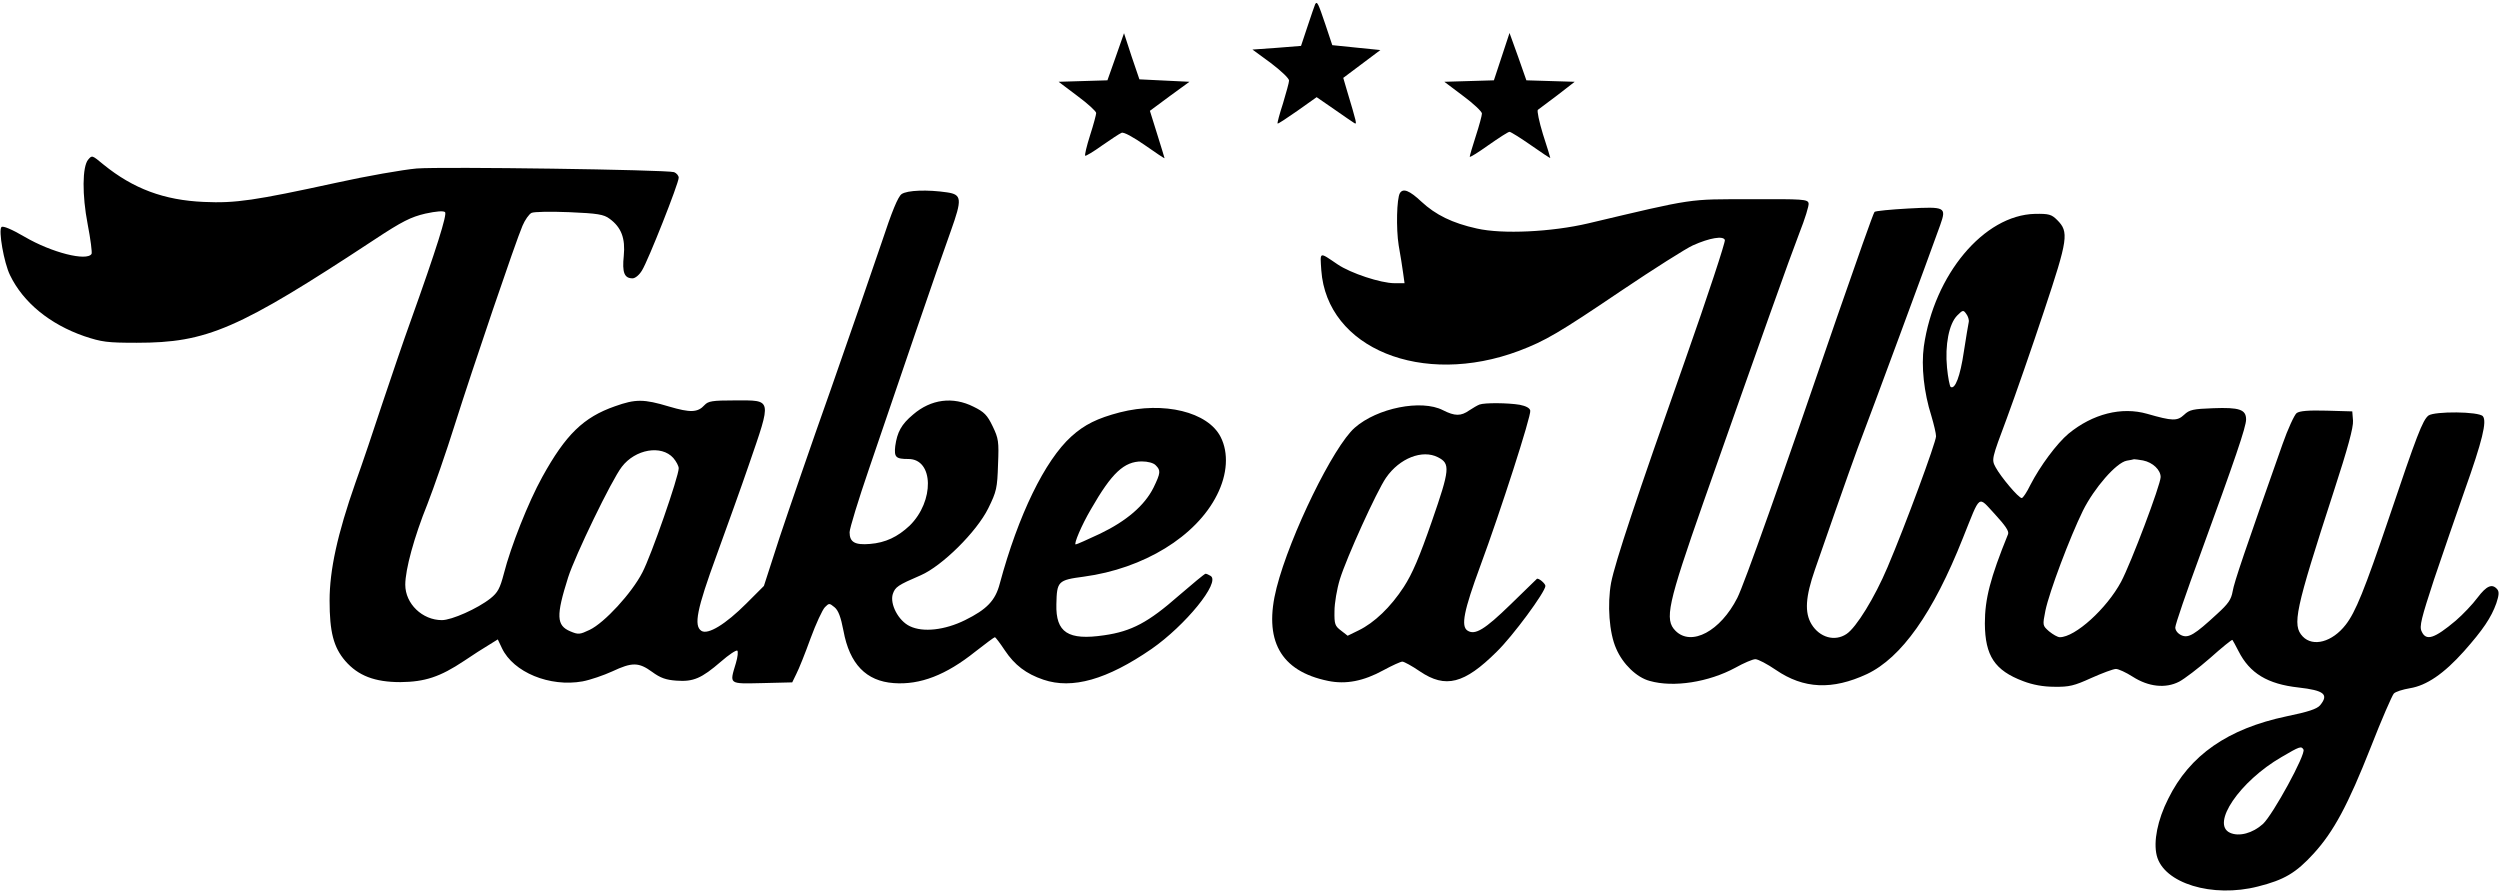 <?xml version="1.0" standalone="no"?>
<!DOCTYPE svg PUBLIC "-//W3C//DTD SVG 20010904//EN"
 "http://www.w3.org/TR/2001/REC-SVG-20010904/DTD/svg10.dtd">
<svg version="1.0" xmlns="http://www.w3.org/2000/svg"
 width="1024pt" height="365pt" viewBox="0 0 1024 365"
 preserveAspectRatio="xMidYMid meet">

<g transform="translate(0,365) scale(0.1,-0.1)"
fill="#000000" stroke="none">
<path d="M5387 3633 c-2 -4 -16 -45 -31 -90 l-27 -81 -100 -8 -99 -7 75 -55
c41 -31 75 -63 75 -72 0 -8 -12 -50 -25 -94 -14 -43 -24 -80 -22 -82 2 -2 38
22 81 52 l79 56 71 -49 c39 -27 76 -53 83 -57 12 -7 11 -3 -31 137 l-14 48 76
57 76 57 -99 10 -98 10 -28 84 c-30 89 -34 97 -42 84z"/>
<path d="M4570 3417 l-34 -96 -100 -3 -100 -3 77 -58 c42 -31 77 -63 77 -70 0
-6 -11 -48 -25 -91 -14 -44 -23 -82 -20 -84 2 -2 33 16 69 42 36 25 72 49 80
52 9 4 47 -17 96 -51 44 -31 80 -55 80 -53 0 2 -14 46 -30 98 -16 52 -30 95
-30 96 0 0 36 27 81 60 l81 59 -103 5 -102 5 -32 94 -31 95 -34 -97z"/>
<path d="M6151 3418 l-32 -97 -101 -3 -102 -3 77 -58 c42 -31 77 -64 77 -72 0
-8 -11 -49 -25 -92 -14 -43 -25 -81 -25 -85 0 -4 34 17 76 47 43 30 81 55 87
55 5 0 45 -25 88 -55 44 -31 79 -54 79 -52 0 2 -13 45 -30 97 -16 52 -25 97
-21 100 4 3 40 30 80 60 l71 55 -99 3 -99 3 -34 97 -35 97 -32 -97z"/>
<path d="M361 2996 c-24 -29 -25 -145 -2 -264 12 -62 19 -117 16 -122 -19 -31
-163 5 -274 70 -53 31 -89 46 -95 40 -13 -13 10 -146 35 -197 54 -112 163
-201 304 -250 72 -24 94 -27 215 -27 288 0 414 54 973 422 115 76 150 93 209
107 46 10 75 12 81 6 9 -9 -35 -150 -141 -446 -28 -77 -79 -228 -115 -335 -35
-107 -85 -255 -111 -327 -74 -211 -106 -358 -106 -483 0 -128 16 -191 64 -247
53 -61 121 -87 226 -87 100 1 162 21 261 87 35 24 81 53 101 65 l37 23 17 -36
c47 -99 196 -160 330 -136 32 6 87 25 122 41 81 38 108 38 163 -2 34 -25 57
-33 100 -36 69 -5 102 9 182 78 32 28 62 48 67 45 4 -3 2 -26 -6 -52 -26 -87
-31 -84 108 -81 l123 3 17 35 c10 19 36 84 58 145 22 60 49 118 59 128 17 17
18 17 39 0 16 -13 26 -40 37 -97 25 -136 93 -206 206 -214 108 -8 214 33 334
129 41 32 77 59 80 59 3 0 21 -24 41 -54 40 -60 87 -96 158 -120 118 -40 260
0 443 126 138 96 283 273 242 299 -8 5 -17 9 -21 9 -4 0 -53 -41 -110 -90
-124 -109 -193 -146 -305 -162 -148 -22 -199 11 -196 127 2 94 6 99 112 113
246 33 461 165 546 335 43 85 48 172 15 237 -52 103 -233 147 -413 101 -92
-24 -145 -50 -199 -99 -108 -98 -217 -321 -293 -603 -18 -69 -53 -105 -142
-149 -83 -41 -172 -51 -226 -25 -47 22 -83 91 -70 132 10 29 20 36 115 77 87
38 228 177 276 274 34 69 37 83 40 179 4 95 2 107 -22 157 -22 46 -35 59 -78
80 -85 43 -175 31 -248 -32 -48 -40 -65 -72 -73 -129 -5 -46 2 -53 54 -53 104
0 107 -173 5 -273 -49 -46 -99 -70 -163 -75 -61 -5 -83 7 -83 48 0 15 36 133
80 261 44 129 129 378 189 554 60 176 126 365 146 420 46 129 45 148 -15 157
-81 12 -164 9 -187 -7 -15 -11 -39 -69 -83 -202 -35 -104 -128 -372 -207 -598
-80 -225 -174 -499 -210 -607 l-64 -198 -72 -72 c-85 -85 -157 -129 -184 -112
-32 21 -19 88 62 309 42 116 102 282 132 370 95 276 97 265 -56 265 -94 0
-110 -3 -125 -19 -28 -31 -58 -32 -146 -6 -103 31 -137 31 -221 1 -129 -45
-202 -116 -298 -290 -57 -103 -129 -285 -157 -395 -16 -61 -25 -78 -55 -102
-53 -42 -159 -89 -199 -89 -80 0 -150 67 -150 145 0 62 36 195 91 331 26 67
77 213 112 325 74 234 249 749 277 814 10 24 27 48 37 53 10 5 78 6 155 3 116
-5 141 -9 165 -27 48 -35 65 -80 58 -152 -7 -68 2 -92 36 -92 11 0 28 14 39
33 25 40 150 356 150 379 0 9 -9 19 -19 23 -34 10 -947 23 -1054 15 -56 -5
-206 -31 -332 -59 -331 -72 -410 -84 -540 -78 -163 7 -289 54 -411 153 -47 39
-47 39 -63 20z m2397 -1222 c12 -14 22 -33 22 -42 0 -34 -113 -359 -149 -427
-43 -84 -155 -206 -216 -235 -40 -19 -46 -20 -79 -6 -57 24 -59 63 -9 221 28
88 178 399 220 453 55 72 162 91 211 36z m1976 -30 c21 -21 20 -31 -9 -91 -37
-74 -111 -137 -219 -189 -51 -24 -96 -44 -100 -44 -9 0 24 79 63 145 85 148
135 195 208 195 24 0 48 -6 57 -16z"/>
<path d="M5734 2859 c-13 -22 -16 -145 -5 -214 7 -39 15 -89 18 -112 l6 -43
-41 0 c-56 0 -180 41 -233 77 -77 52 -72 54 -67 -24 23 -320 413 -479 810
-330 108 41 164 74 417 245 135 91 268 175 295 187 69 31 125 40 131 22 3 -7
-70 -229 -163 -493 -199 -563 -286 -825 -303 -911 -16 -88 -8 -206 21 -270 27
-63 84 -118 137 -132 98 -28 242 -5 351 54 34 19 71 35 82 35 11 0 49 -20 84
-44 114 -78 231 -83 373 -17 141 67 271 249 393 557 74 184 60 174 131 98 43
-47 59 -70 54 -82 -73 -180 -95 -265 -95 -366 1 -132 40 -192 157 -236 39 -15
82 -23 128 -23 60 -1 81 4 151 36 45 20 90 37 101 37 10 0 41 -14 69 -32 64
-41 134 -49 190 -20 21 11 79 55 127 97 48 43 89 76 91 74 2 -2 13 -23 25 -46
46 -91 119 -135 246 -149 105 -12 125 -28 88 -73 -13 -15 -49 -27 -137 -45
-241 -51 -397 -159 -485 -338 -44 -87 -61 -175 -47 -232 28 -114 228 -175 415
-127 107 27 155 55 228 135 82 90 140 198 234 436 44 113 87 211 94 219 7 8
37 17 66 22 68 11 139 59 222 152 77 87 111 137 132 196 11 33 12 47 4 57 -21
25 -44 15 -81 -34 -20 -27 -60 -69 -89 -94 -88 -74 -122 -85 -140 -44 -10 20
-1 54 51 213 35 103 91 267 125 363 73 205 92 284 75 305 -16 20 -198 21 -223
3 -24 -19 -48 -82 -162 -420 -100 -295 -137 -386 -177 -437 -55 -71 -134 -92
-176 -48 -44 47 -32 104 127 594 58 178 81 263 79 290 l-3 38 -105 3 c-74 2
-111 -1 -123 -10 -9 -7 -36 -65 -58 -128 -153 -433 -198 -565 -204 -602 -6
-34 -18 -51 -63 -92 -93 -86 -118 -101 -147 -88 -15 7 -25 20 -25 32 0 12 46
146 102 298 143 392 188 523 188 554 0 41 -28 50 -135 46 -82 -3 -97 -6 -119
-27 -28 -26 -47 -26 -151 4 -105 30 -223 0 -322 -81 -48 -40 -117 -133 -157
-211 -14 -29 -30 -53 -35 -53 -13 0 -86 87 -107 126 -17 32 -17 33 46 201 34
92 103 290 152 438 99 297 103 325 54 374 -23 23 -34 26 -91 25 -209 -5 -413
-249 -455 -543 -11 -81 0 -188 31 -285 10 -34 19 -71 19 -83 0 -24 -126 -366
-199 -537 -52 -123 -128 -247 -168 -273 -48 -32 -110 -14 -143 40 -29 48 -25
112 14 224 126 363 177 505 196 553 19 48 274 737 317 858 26 74 22 76 -130
68 -72 -4 -135 -10 -139 -14 -5 -5 -73 -199 -154 -432 -226 -660 -380 -1094
-408 -1149 -69 -136 -188 -200 -253 -135 -46 46 -33 107 115 529 237 673 351
994 392 1100 23 58 40 113 38 122 -3 17 -22 18 -238 17 -258 0 -226 5 -665
-99 -149 -35 -351 -45 -456 -21 -100 22 -169 56 -227 110 -49 46 -75 56 -88
35z m2330 -528 c-2 -9 -11 -63 -20 -121 -15 -102 -36 -156 -54 -145 -4 3 -11
38 -15 79 -9 93 8 180 42 214 23 23 25 23 37 6 7 -9 12 -25 10 -33z m714 -567
c40 -8 72 -39 72 -68 0 -31 -121 -352 -162 -429 -59 -110 -188 -227 -251 -227
-9 0 -28 11 -44 24 -27 24 -27 24 -15 85 16 77 100 300 154 410 46 92 136 196
179 204 13 2 27 5 30 6 4 0 20 -2 37 -5z m657 -1184 c11 -18 -125 -267 -166
-305 -42 -38 -98 -53 -135 -36 -79 36 40 211 211 310 75 44 81 46 90 31z"/>
<path d="M6060 1993 c-8 -3 -27 -14 -42 -24 -34 -24 -59 -24 -108 1 -88 45
-269 9 -361 -72 -87 -76 -265 -440 -320 -655 -55 -215 15 -342 211 -382 73
-15 145 -1 227 44 35 19 70 35 77 35 7 0 40 -18 72 -40 105 -71 182 -51 314
80 67 65 200 246 200 270 0 10 -29 34 -35 29 -2 -2 -51 -50 -109 -106 -104
-101 -144 -126 -175 -106 -28 18 -15 82 52 264 84 227 209 616 205 637 -2 11
-18 19 -43 24 -47 8 -144 9 -165 1z m-170 -216 c51 -26 49 -49 -25 -262 -51
-147 -80 -215 -115 -269 -54 -83 -121 -147 -185 -178 l-45 -22 -27 21 c-25 19
-28 26 -27 80 0 32 10 91 22 130 27 88 151 361 189 416 55 80 149 117 213 84z"/>
</g>
</svg>
